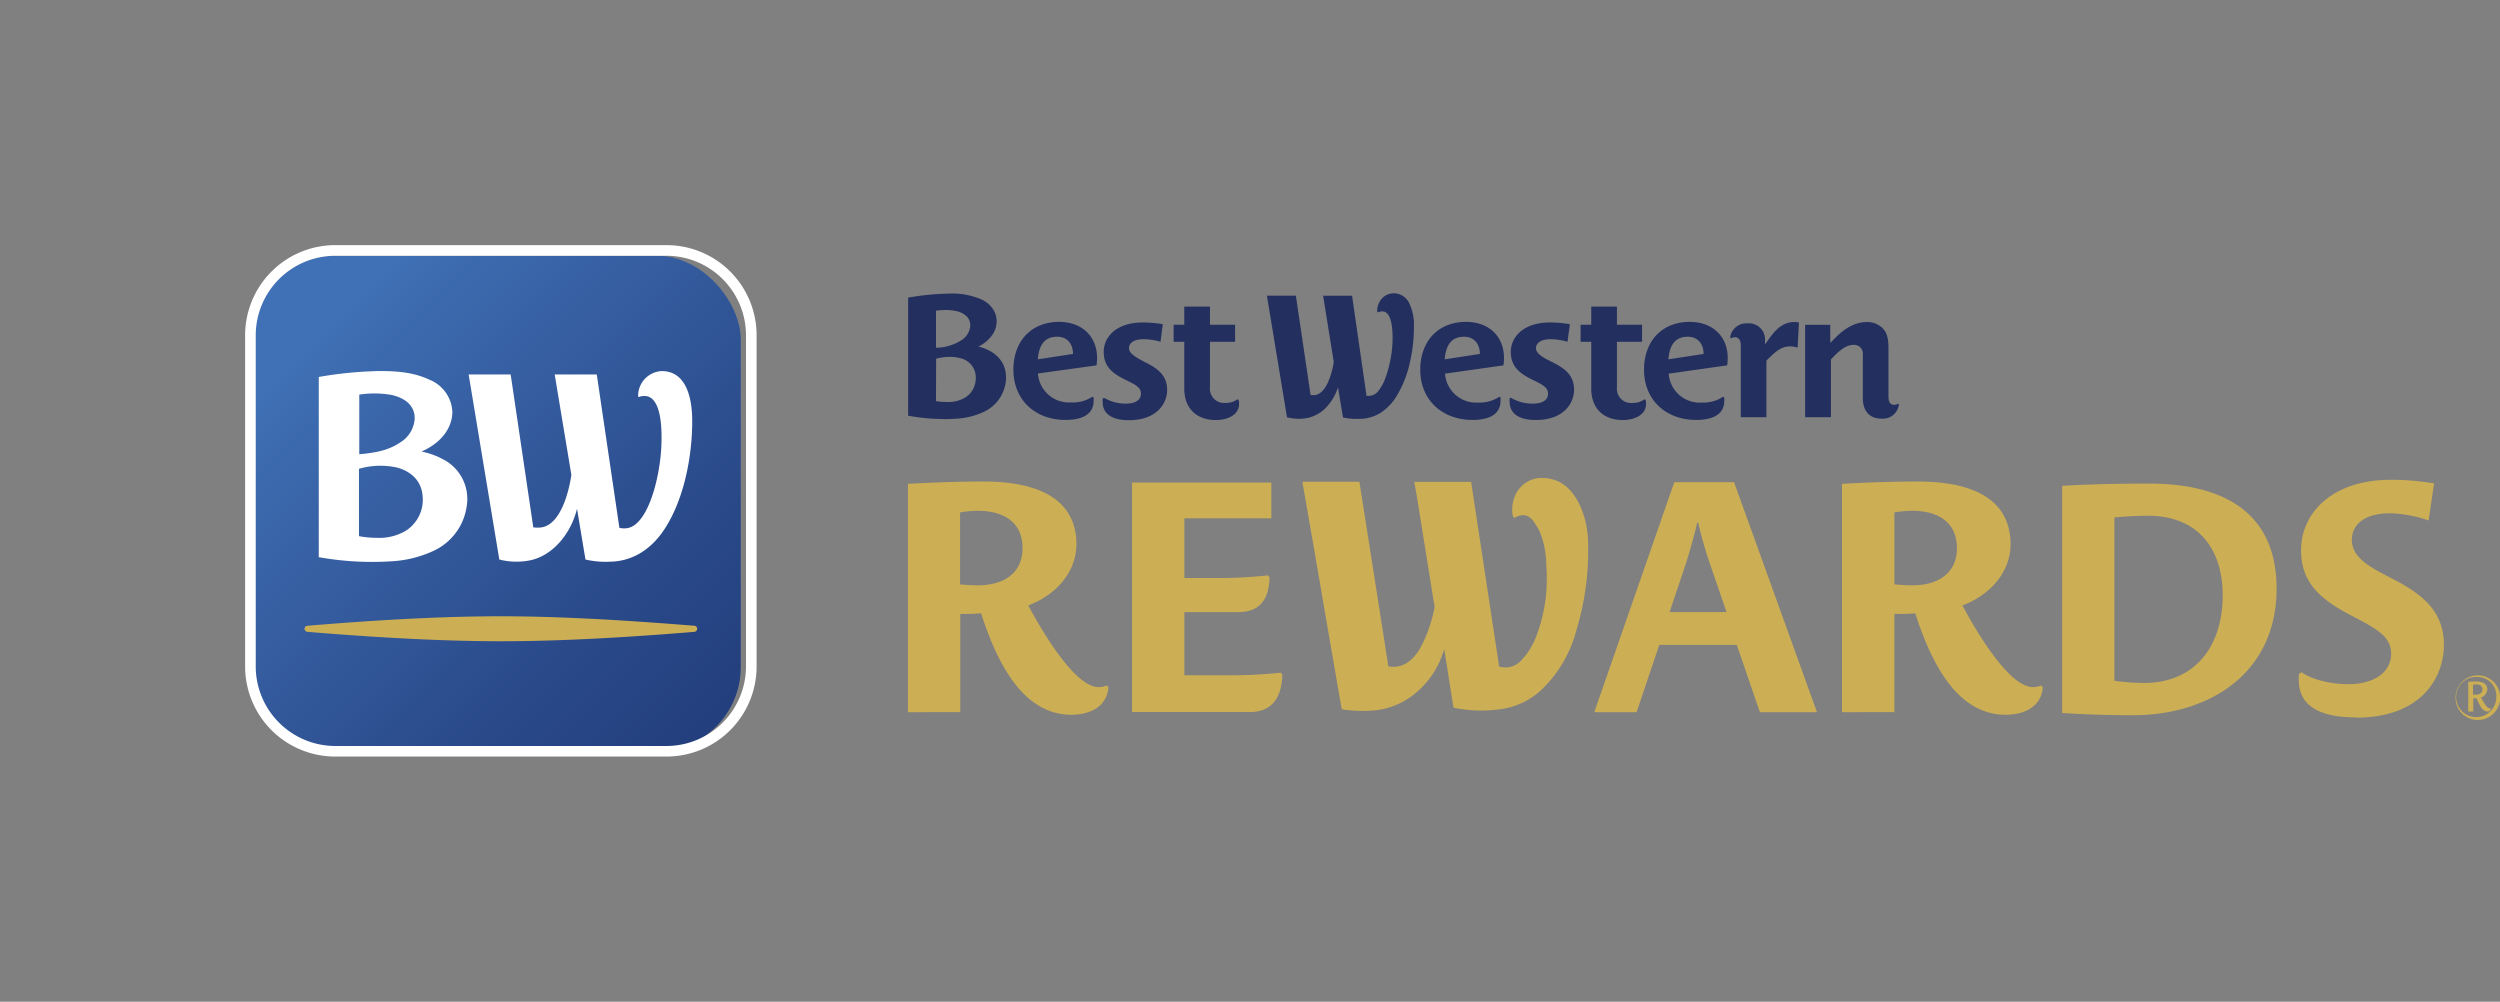 <svg xmlns="http://www.w3.org/2000/svg" xmlns:xlink="http://www.w3.org/1999/xlink" viewBox="0 0 497.39 199.3"><rect x="0" y="0" width="497.39" height="199.3" fill="#808080" stroke="none"/><defs><style>.cls-1{fill:none;}.cls-2{clip-path:url(#clip-path);}.cls-3{fill:url(#linear-gradient);}.cls-4{fill:#232f5f;}.cls-5,.cls-6{fill:#ccae55;}.cls-6{fill-rule:evenodd;}.cls-7{fill:#fff;}</style><clipPath id="clip-path"><rect id="_Rectángulo_" data-name="&lt;Rectángulo&gt;" class="cls-1" x="49.81" y="50.88" width="97.57" height="98.6" rx="16.76" ry="16.76"/></clipPath><linearGradient id="linear-gradient" x1="3611.62" y1="-1079.04" x2="3615.53" y2="-1079.04" gradientTransform="matrix(0, -28.65, -28.65, 0, -30816.77, 103635.39)" gradientUnits="userSpaceOnUse"><stop offset="0" stop-color="#233e7c"/><stop offset="0.31" stop-color="#2a4a8a"/><stop offset="0.89" stop-color="#3c69ae"/><stop offset="1" stop-color="#4070b5"/></linearGradient></defs><title>Recurso 118</title><g id="Capa_2" data-name="Capa 2"><g id="Capa_1-2" data-name="Capa 1"><g id="_Recortar_grupo_" data-name="&lt;Recortar grupo&gt;"><g class="cls-2"><rect id="_Trazado_" data-name="&lt;Trazado&gt;" class="cls-3" x="29.19" y="29.19" width="140.93" height="140.93" transform="translate(-41.28 99.65) rotate(-45)"/></g></g><path id="_Trazado_compuesto_" data-name="&lt;Trazado compuesto&gt;" class="cls-4" d="M342.71,79a.21.21,0,0,1,.26,0,.27.27,0,0,1,.08.17,3.44,3.44,0,0,1,0,.56c0,3.17-3.07,3.82-5.58,3.82-5.94,0-10.38-3.89-10.38-10,0-5.59,3.48-9.51,9.1-9.51,4.44,0,7.55,2.79,7.55,7.23a9.6,9.6,0,0,1-.11,1.42L332,74.34a6.17,6.17,0,0,0,6.61,5.75A7,7,0,0,0,342.71,79m-6.95-12c-2.72,0-3.61,2-3.82,4.49l7-1.07c0-1.83-1-3.42-3.14-3.42"/><path id="_Trazado_compuesto_2" data-name="&lt;Trazado compuesto&gt;" class="cls-4" d="M217.23,79a.23.23,0,0,1,.27,0,.27.27,0,0,1,.08.17,3.44,3.44,0,0,1,0,.56c0,3.17-3.08,3.82-5.59,3.82-5.92,0-10.37-3.89-10.37-10,0-5.59,3.48-9.51,9.1-9.51,4.44,0,7.55,2.79,7.55,7.23a9.6,9.6,0,0,1-.11,1.42l-11.65,1.62a6.18,6.18,0,0,0,6.62,5.75A7,7,0,0,0,217.23,79M210.3,67c-2.72,0-3.62,2-3.82,4.49l7-1.07c0-1.83-1-3.42-3.14-3.42"/><path id="_Trazado_2" data-name="&lt;Trazado&gt;" class="cls-4" d="M327.43,79.65a3.54,3.54,0,0,1,.06.69c0,2.4-2.63,3.23-4.59,3.23-3.89,0-6.31-2.31-6.31-6.26V68h-2.12V64.61h2.12V61h5.11v3.61h5V68h-5v9.1a2.82,2.82,0,0,0,3.1,3.07,3.74,3.74,0,0,0,2.28-.67.2.2,0,0,1,.23,0,.2.2,0,0,1,.09.16"/><path id="_Trazado_3" data-name="&lt;Trazado&gt;" class="cls-4" d="M246.46,79.65a3.54,3.54,0,0,1,.06.69c0,2.41-2.62,3.23-4.58,3.23-3.89,0-6.32-2.31-6.32-6.26V68H233.5V64.61h2.12V61h5.11v3.61h5V68h-5v9.09a2.82,2.82,0,0,0,3.1,3.07,3.7,3.7,0,0,0,2.28-.67.22.22,0,0,1,.23,0,.24.24,0,0,1,.09.16"/><path id="_Trazado_4" data-name="&lt;Trazado&gt;" class="cls-4" d="M344.24,67.08a3.24,3.24,0,0,1,3.47-2.74,3.19,3.19,0,0,1,3.45,3.38v.68h.1c1.52-2.2,3-4.33,5.76-4.33a4.11,4.11,0,0,1,.89.1l-.27,5a4.81,4.81,0,0,0-1.59-.25c-1.83,0-3.27,1.48-4.61,2.83V83h-5.1V68.71c0-.75-.25-1.61-1.15-1.61a1.6,1.6,0,0,0-.71.16.19.19,0,0,1-.19,0,.17.17,0,0,1-.05-.16"/><path id="_Trazado_5" data-name="&lt;Trazado&gt;" class="cls-4" d="M377.56,80.37a.17.17,0,0,1,.18,0,.19.19,0,0,1,.05.15,3.2,3.2,0,0,1-3.48,2.77c-2.38,0-3.69-1.55-3.69-4.11V70.61a1.75,1.75,0,0,0-1.83-2c-1.83,0-3.44,1.78-4.51,2.89V83h-5.14V64.62h5v3.51h.11c2.07-2.23,4.28-4.06,7.23-4.06a4.39,4.39,0,0,1,2.83,1c1.28,1.06,1.41,2.68,1.41,4.23v9.63c0,.89.28,1.61,1.11,1.61a1.3,1.3,0,0,0,.7-.17"/><path id="_Trazado_6" data-name="&lt;Trazado&gt;" class="cls-4" d="M300.72,79.2A8.31,8.31,0,0,0,305,80.3c1.69,0,3-.58,3-2,0-1.24-1.21-1.83-3-2.69-2.41-1.21-4.42-2.48-4.42-5.62,0-2.79,2.36-5.83,7.76-5.83a23.26,23.26,0,0,1,4,.35L311.86,68a11.84,11.84,0,0,0-3.41-.51c-1.86,0-2.86.76-2.86,1.79s1.34,1.83,3.07,2.68c2.31,1.15,4.51,2.45,4.51,5.6,0,2.51-1.89,6-7.62,6-3.3,0-5.2-1.24-5.2-3.65a3.57,3.57,0,0,1,0-.56.21.21,0,0,1,.11-.18.24.24,0,0,1,.23,0"/><path id="_Trazado_7" data-name="&lt;Trazado&gt;" class="cls-4" d="M219.76,79.2A8.31,8.31,0,0,0,224,80.3c1.69,0,3-.58,3-2,0-1.24-1.2-1.83-3-2.69-2.41-1.21-4.41-2.48-4.41-5.62,0-2.79,2.33-5.83,7.75-5.83a24.36,24.36,0,0,1,4,.34L230.9,68a11.84,11.84,0,0,0-3.41-.51c-1.87,0-2.87.75-2.87,1.79S226,71.1,227.7,72c2.31,1.15,4.51,2.45,4.51,5.6,0,2.51-1.9,6-7.62,6-3.31,0-5.21-1.24-5.21-3.65a3.69,3.69,0,0,1,0-.57.25.25,0,0,1,.12-.17.24.24,0,0,1,.23,0"/><path id="_Trazado_compuesto_3" data-name="&lt;Trazado compuesto&gt;" class="cls-4" d="M298.2,79a.21.21,0,0,1,.26,0,.27.27,0,0,1,.08.17,3.44,3.44,0,0,1,0,.56c0,3.17-3.07,3.82-5.59,3.82-5.92,0-10.38-3.89-10.38-10,0-5.59,3.49-9.51,9.11-9.51,4.45,0,7.55,2.79,7.55,7.23a9.6,9.6,0,0,1-.11,1.42L287.5,74.34a6.19,6.19,0,0,0,6.61,5.75A7,7,0,0,0,298.2,79m-6.94-12c-2.73,0-3.62,2-3.83,4.49l7-1.07c0-1.83-1-3.42-3.14-3.42"/><path id="_Trazado_compuesto_4" data-name="&lt;Trazado compuesto&gt;" class="cls-4" d="M187.81,83.37a39.73,39.73,0,0,1-7-.64l-.13,0V59.19l.13,0a50.5,50.5,0,0,1,7.93-.77h0a14.44,14.44,0,0,1,6.51,1.15,5.36,5.36,0,0,1,2.35,2,4.35,4.35,0,0,1,.69,2.34,4.66,4.66,0,0,1-.83,2.66,7.2,7.2,0,0,1-2.8,2.38,9.14,9.14,0,0,1,2.28.87,6.21,6.21,0,0,1,2.65,2.65A6.4,6.4,0,0,1,200.1,76a7.65,7.65,0,0,1-4.49,6,14.87,14.87,0,0,1-5.38,1.3c-.77.06-1.58.09-2.42.09m-1.59-3.58a13,13,0,0,0,2.09.17,6.6,6.6,0,0,0,3.64-.84,4.27,4.27,0,0,0,1.71-1.85,4.85,4.85,0,0,0,.46-2.61,3.89,3.89,0,0,0-3.1-3.42A7.56,7.56,0,0,0,189,71a11.48,11.48,0,0,0-2.75.36Zm0-18v7.38a9.71,9.71,0,0,0,5-1.46,3.73,3.73,0,0,0,1.82-2.9,2.55,2.55,0,0,0-.57-1.73,4,4,0,0,0-2.26-1.21,9.13,9.13,0,0,0-2.08-.21,15.75,15.75,0,0,0-1.92.13"/><path id="_Trazado_8" data-name="&lt;Trazado&gt;" class="cls-4" d="M274.27,62.11a1.58,1.58,0,0,1,1-.13c1.26.18,1.91,2.4,1.78,6.13A24.32,24.32,0,0,1,275.71,75a9.49,9.49,0,0,1-1.41,2.7,2.47,2.47,0,0,1-1.85,1.06h-.09a2,2,0,0,1-.48,0L269,58.84h-5.76L265.36,72a15.83,15.83,0,0,1-1.18,4.13c-.69,1.47-1.53,2.3-2.51,2.47a4.9,4.9,0,0,1-.64,0,1.14,1.14,0,0,1-.28,0l-2.93-19.77h-5.76l4,24.22.1,0a9.55,9.55,0,0,0,2.28.27,8.22,8.22,0,0,0,1.83-.19,7.33,7.33,0,0,0,3.93-2.46,10.4,10.4,0,0,0,2-3.6l1,6,.11,0a10.78,10.78,0,0,0,2.56.27h.68a8,8,0,0,0,4.09-1.19,10.34,10.34,0,0,0,3.05-3.06,21.61,21.61,0,0,0,2.77-6.77,31.64,31.64,0,0,0,.85-7.28,10,10,0,0,0-.94-4.73,3.4,3.4,0,0,0-3.16-1.95,3.14,3.14,0,0,0-2.12.87A3.7,3.7,0,0,0,274,61.91a.22.22,0,0,0,.08.19.22.22,0,0,0,.22,0"/><path id="_Trazado_compuesto_5" data-name="&lt;Trazado compuesto&gt;" class="cls-5" d="M213.19,142.21c-9.39,0-14.62-9.7-18-20.19-1.37.13-2.85.13-4.14.13v19.54H180.64V96.26c5-.27,10-.46,15.07-.46,8.36,0,18.32,2.07,18.46,12.37,0,6-4.48,10.36-9.59,12.29,3.37,6.28,9.51,16.25,14,16.25a4.33,4.33,0,0,0,1.61-.33l.34.33c-.27,3.89-3.69,5.5-7.39,5.5m-18.65-40.59a21.57,21.57,0,0,0-3.48.33v14.31a33.71,33.71,0,0,0,3.61.19c4.86,0,8.82-2.26,8.82-7.38,0-5.38-4-7.45-9-7.45"/><path id="_Trazado_9" data-name="&lt;Trazado&gt;" class="cls-5" d="M235.64,103.12V115h5.63a93.83,93.83,0,0,0,11-.53l.32.4c-.13,5-2.46,6.92-6.34,6.92H235.64v12.56h8.16a94.06,94.06,0,0,0,11-.52l.33.39c-.13,5-2.45,7.44-6.4,7.44h-23.5V96h27.71v7.13Z"/><path id="_Trazado_compuesto_6" data-name="&lt;Trazado compuesto&gt;" class="cls-5" d="M350.14,141.69l-4.6-13.39H330.13l-4.52,13.39h-8.42l15.92-45.76H345l16.5,45.76Zm-10-29.71a79.27,79.27,0,0,1-2.28-8h-.2c-.32,1.54-1.22,4.92-2.25,8.16l-3.24,9.64h11.33Z"/><path id="_Trazado_compuesto_7" data-name="&lt;Trazado compuesto&gt;" class="cls-5" d="M399.05,142.21c-9.4,0-14.63-9.7-18-20.19-1.35.13-2.84.13-4.15.13v19.54H366.48V96.26c5-.27,10-.46,15.09-.46,8.35,0,18.32,2.07,18.45,12.37,0,6-4.47,10.36-9.58,12.29,3.36,6.28,9.51,16.25,14.05,16.25a4.41,4.41,0,0,0,1.61-.33l.32.33c-.26,3.89-3.68,5.5-7.37,5.5m-18.64-40.59a21.94,21.94,0,0,0-3.51.33v14.31a34.09,34.09,0,0,0,3.63.19c4.87,0,8.81-2.26,8.81-7.38,0-5.38-4-7.45-8.93-7.45"/><path id="_Trazado_compuesto_8" data-name="&lt;Trazado compuesto&gt;" class="cls-5" d="M424.33,142.3c-4.54,0-9.52-.14-14.05-.45V96.66c5.58-.33,11.72-.45,17.35-.45,13.92,0,25.31,5.17,25.31,20.9,0,16.71-13.2,25.19-28.61,25.19m3-39.69c-2.06,0-4.59.14-6.66.33v32.5a45.46,45.46,0,0,0,5.82.44c10.62,0,15.73-7.76,15.73-17.4,0-9.32-4.93-15.87-14.89-15.87"/><path id="_Trazado_10" data-name="&lt;Trazado&gt;" class="cls-5" d="M468.75,142.73c-5.05,0-11.4-1.1-11.4-7.45a6.41,6.41,0,0,1,.07-1.22l.46-.32c2.39,1.62,6.08,2.38,9.32,2.38,5,0,8.53-2.26,8.53-6.08,0-3.3-2.7-4.85-7.55-7.38-6.28-3.23-10.37-6.53-10.37-13.2,0-7.39,6.21-14,17.81-14a49.77,49.77,0,0,1,8.66.72l-1.1,7.37a25.43,25.43,0,0,0-7.63-1.43c-5.63,0-7.64,2.66-7.64,5.25,0,3.63,3.69,5.51,7.82,7.64,6.09,3.11,10.5,6.47,10.5,13.34,0,6.15-4.21,14.43-17.48,14.43"/><path id="_Trazado_11" data-name="&lt;Trazado&gt;" class="cls-6" d="M276.22,132.59c-1.9-12.24-3.83-24.46-5.76-36.75H259.11c2.64,15,5.22,30.28,7.82,45.17a1.33,1.33,0,0,0,.6.2,27.1,27.1,0,0,0,5.09.19,15,15,0,0,0,8.87-3.38,17.5,17.5,0,0,0,5.84-8.88c.48,2.87,1.39,8.83,1.84,11.58a2,2,0,0,0,.34.15,26.73,26.73,0,0,0,8.57.28,14.75,14.75,0,0,0,9.47-4.79,25.16,25.16,0,0,0,6.09-11,54.68,54.68,0,0,0,2.33-17.2,19.05,19.05,0,0,0-1.55-7.43c-1.57-3.43-3.89-5.53-7.44-5.64-3.74-.12-6.46,3.06-6.08,7.09.08.34.09.7.44.84,1.79-1,3.12-.55,4.17,1.33a7.86,7.86,0,0,1,.91,1.64,17.89,17.89,0,0,1,1.22,6.28,38.57,38.57,0,0,1-.07,6.36,32.61,32.61,0,0,1-2.06,8.32,13.85,13.85,0,0,1-2.76,4.34,4.21,4.21,0,0,1-4.49,1.31c-1.85-12.27-3.73-24.55-5.57-36.73H281.38c.37,2,.7,4,1,5.93l2.9,18.07a2.6,2.6,0,0,1,0,1.61,29.17,29.17,0,0,1-1.45,4.77c-.83,2-1.77,4.06-3.49,5.32a5,5,0,0,1-4.11,1Z"/><path id="_Trazado_compuesto_9" data-name="&lt;Trazado compuesto&gt;" class="cls-5" d="M493,143.24a4.39,4.39,0,0,1-4.45-4.58,4.44,4.44,0,1,1,4.45,4.58m0-8.55a4,4,0,1,0,3.66,4,3.77,3.77,0,0,0-3.66-4m-.24,4.23a2.66,2.66,0,0,1-.69,0v2.64h-1v-5.92c.55,0,1.06-.06,1.58-.06,1,0,2.21.3,2.21,1.56a1.76,1.76,0,0,1-1.26,1.62c.69,1.27,1.26,2.15,1.72,2.15a.3.3,0,0,0,.18,0l.06,0V141a.59.59,0,0,1-.63.56c-1.05,0-1.64-1.28-2.21-2.65m-.21-2.7a2.45,2.45,0,0,0-.48,0v2a4.78,4.78,0,0,0,.53,0c.69,0,1.34-.31,1.34-1.06s-.66-1-1.39-1"/><path id="_Trazado_12" data-name="&lt;Trazado&gt;" class="cls-1" d="M66.68,49.83A16.88,16.88,0,0,0,49.82,66.68v65.94a16.88,16.88,0,0,0,16.86,16.85h65.94a16.88,16.88,0,0,0,16.86-16.85V66.68a16.88,16.88,0,0,0-16.86-16.85Z"/><path id="_Trazado_compuesto_10" data-name="&lt;Trazado compuesto&gt;" class="cls-7" d="M132.62,50.89a15.84,15.84,0,0,1,15.8,15.79v65.94a15.85,15.85,0,0,1-15.8,15.8H66.68a15.85,15.85,0,0,1-15.8-15.8V66.68a15.84,15.84,0,0,1,15.8-15.79h65.94m0-2.12H66.68A17.93,17.93,0,0,0,48.77,66.68v65.94a17.92,17.92,0,0,0,17.91,17.9h65.94a17.92,17.92,0,0,0,17.91-17.9V66.68a17.93,17.93,0,0,0-17.91-17.91"/><path id="_Trazado_compuesto_11" data-name="&lt;Trazado compuesto&gt;" class="cls-7" d="M83.9,89.85a15,15,0,0,1,4.17,1.49,8.85,8.85,0,0,1,4.79,9.33,11.53,11.53,0,0,1-6.77,9,22.62,22.62,0,0,1-8.21,2,59.93,59.93,0,0,1-14.46-.82V75a78.22,78.22,0,0,1,12.16-1.18c4.18,0,7.07.42,9.89,1.74A7.23,7.23,0,0,1,90,82c0,2.21-1.29,5.7-6.12,7.83m-9,17.17a10.47,10.47,0,0,0,5.74-1.33,7.34,7.34,0,0,0,3.45-7.11c-.27-2.85-2.17-4.69-4.93-5.5a15.24,15.24,0,0,0-7.72.21v13.4a18.22,18.22,0,0,0,3.46.33M71.48,90.37c4.34-.35,6.38-1.18,8.09-2.31a6,6,0,0,0,2.93-4.67c.09-2-1.07-4-4.54-4.8a19.69,19.69,0,0,0-6.48-.08Zm55.79-11.45a3.21,3.21,0,0,1,1.38-.1c2.29.41,3.15,4.25,2.94,9.7-.22,6.29-2.7,16.55-7.25,16.6a3.74,3.74,0,0,1-1.11-.11l-4.5-30.51h-8.37l3.32,20c-.61,4-2.32,9.82-5.9,10.42a6.22,6.22,0,0,1-1.68,0L101.6,74.5H93.24l6.1,36.82a13.85,13.85,0,0,0,6.23.14c4.57-1,8.1-5.49,9.23-10.25l1.68,10.11a17.86,17.86,0,0,0,4.91.43c4.61-.08,8.28-2.61,10.8-6.45,3.9-5.94,5.53-14.47,5.53-21.47,0-5.74-1.73-10-6.06-10a4.93,4.93,0,0,0-4.7,4.88.31.31,0,0,0,.09.25.2.2,0,0,0,.22,0"/><path id="_Trazado_13" data-name="&lt;Trazado&gt;" class="cls-5" d="M61.15,124.5c15.94-1.33,28.2-1.89,38.51-1.89s22.54.6,38.51,1.89a.58.58,0,0,1,.54.6.62.62,0,0,1-.54.61c-16,1.31-28.23,1.87-38.51,1.87s-22.54-.56-38.51-1.87a.63.63,0,0,1-.56-.61.6.6,0,0,1,.56-.6"/></g></g></svg>